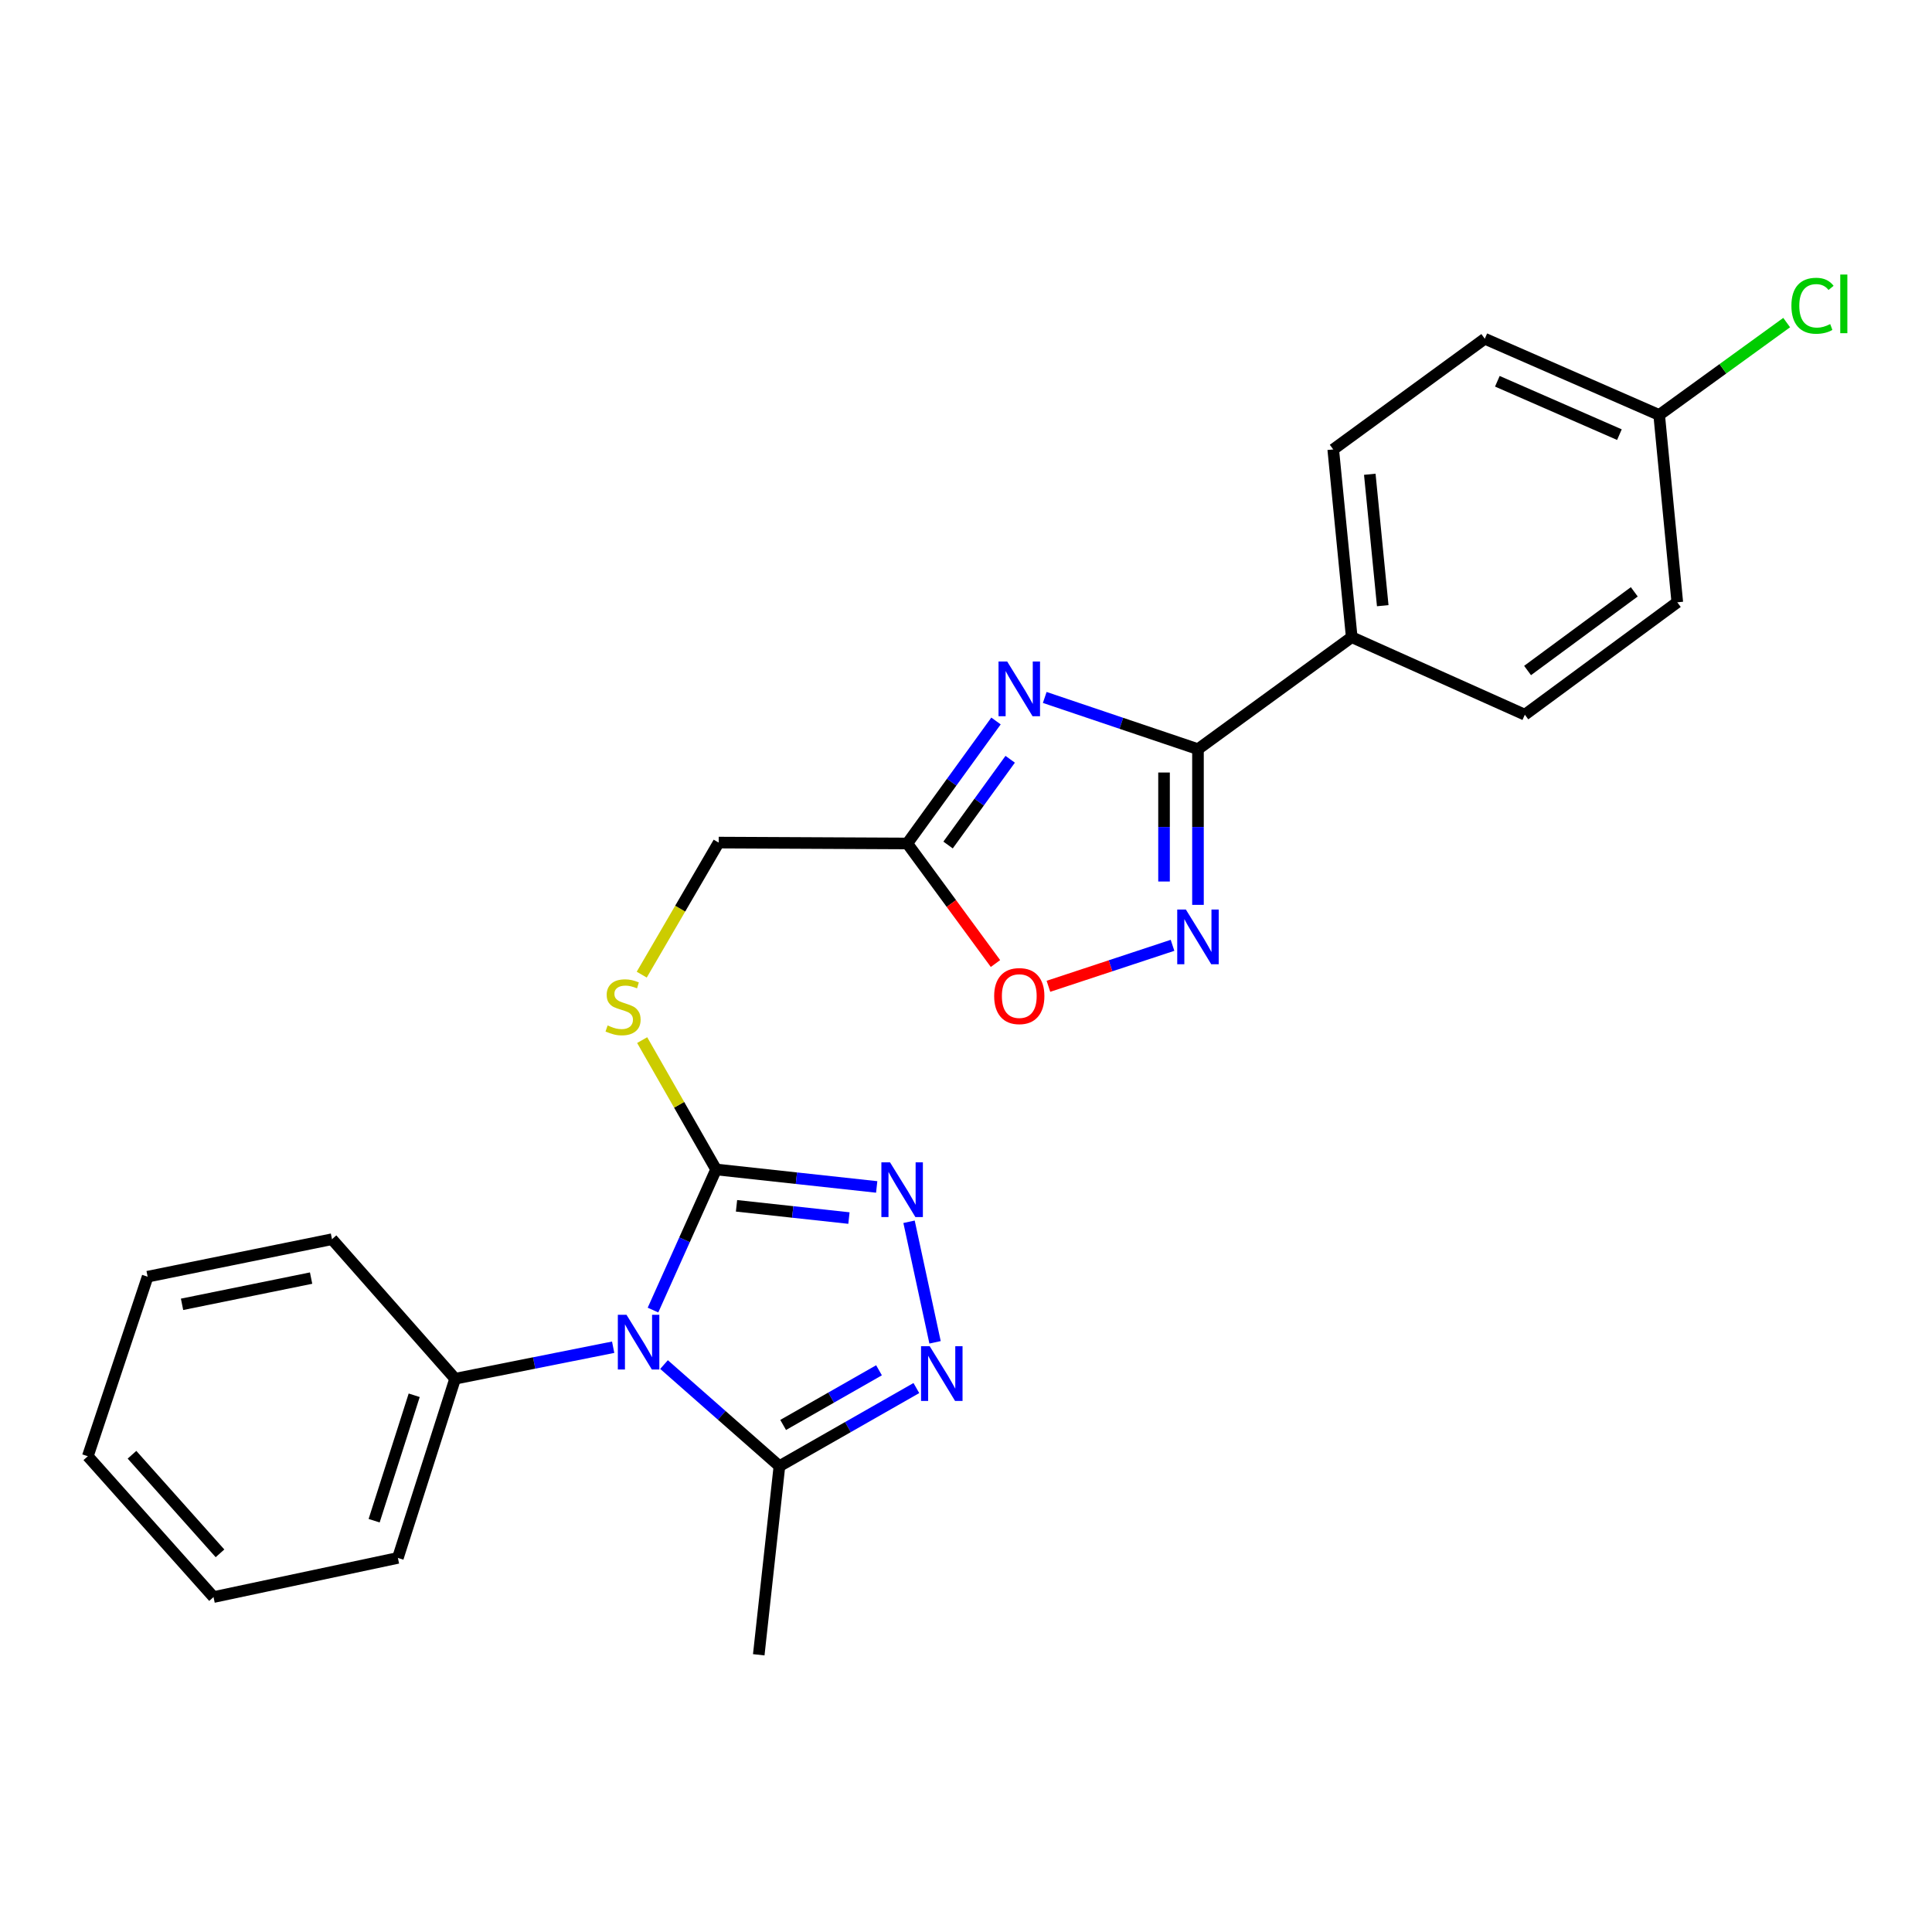 <?xml version='1.0' encoding='iso-8859-1'?>
<svg version='1.1' baseProfile='full'
              xmlns='http://www.w3.org/2000/svg'
                      xmlns:rdkit='http://www.rdkit.org/xml'
                      xmlns:xlink='http://www.w3.org/1999/xlink'
                  xml:space='preserve'
width='1000px' height='1000px' viewBox='0 0 1000 1000'>
<!-- END OF HEADER -->
<rect style='opacity:1.0;fill:#FFFFFF;stroke:none' width='1000' height='1000' x='0' y='0'> </rect>
<path class='bond-0' d='M 337.987,678.089 L 354.318,641.698' style='fill:none;fill-rule:evenodd;stroke:#0000FF;stroke-width:6px;stroke-linecap:butt;stroke-linejoin:miter;stroke-opacity:1' />
<path class='bond-0' d='M 354.318,641.698 L 370.65,605.308' style='fill:none;fill-rule:evenodd;stroke:#000000;stroke-width:6px;stroke-linecap:butt;stroke-linejoin:miter;stroke-opacity:1' />
<path class='bond-6' d='M 343.7,706.292 L 373.564,732.584' style='fill:none;fill-rule:evenodd;stroke:#0000FF;stroke-width:6px;stroke-linecap:butt;stroke-linejoin:miter;stroke-opacity:1' />
<path class='bond-6' d='M 373.564,732.584 L 403.427,758.876' style='fill:none;fill-rule:evenodd;stroke:#000000;stroke-width:6px;stroke-linecap:butt;stroke-linejoin:miter;stroke-opacity:1' />
<path class='bond-11' d='M 317.372,697.321 L 276.47,705.473' style='fill:none;fill-rule:evenodd;stroke:#0000FF;stroke-width:6px;stroke-linecap:butt;stroke-linejoin:miter;stroke-opacity:1' />
<path class='bond-11' d='M 276.47,705.473 L 235.568,713.625' style='fill:none;fill-rule:evenodd;stroke:#000000;stroke-width:6px;stroke-linecap:butt;stroke-linejoin:miter;stroke-opacity:1' />
<path class='bond-2' d='M 370.65,605.308 L 412.215,609.833' style='fill:none;fill-rule:evenodd;stroke:#000000;stroke-width:6px;stroke-linecap:butt;stroke-linejoin:miter;stroke-opacity:1' />
<path class='bond-2' d='M 412.215,609.833 L 453.78,614.358' style='fill:none;fill-rule:evenodd;stroke:#0000FF;stroke-width:6px;stroke-linecap:butt;stroke-linejoin:miter;stroke-opacity:1' />
<path class='bond-2' d='M 381.218,624.132 L 410.313,627.299' style='fill:none;fill-rule:evenodd;stroke:#000000;stroke-width:6px;stroke-linecap:butt;stroke-linejoin:miter;stroke-opacity:1' />
<path class='bond-2' d='M 410.313,627.299 L 439.409,630.467' style='fill:none;fill-rule:evenodd;stroke:#0000FF;stroke-width:6px;stroke-linecap:butt;stroke-linejoin:miter;stroke-opacity:1' />
<path class='bond-9' d='M 370.65,605.308 L 351.52,571.832' style='fill:none;fill-rule:evenodd;stroke:#000000;stroke-width:6px;stroke-linecap:butt;stroke-linejoin:miter;stroke-opacity:1' />
<path class='bond-9' d='M 351.52,571.832 L 332.389,538.357' style='fill:none;fill-rule:evenodd;stroke:#CCCC00;stroke-width:6px;stroke-linecap:butt;stroke-linejoin:miter;stroke-opacity:1' />
<path class='bond-1' d='M 515.53,373.181 L 492.568,404.88' style='fill:none;fill-rule:evenodd;stroke:#0000FF;stroke-width:6px;stroke-linecap:butt;stroke-linejoin:miter;stroke-opacity:1' />
<path class='bond-1' d='M 492.568,404.88 L 469.606,436.58' style='fill:none;fill-rule:evenodd;stroke:#000000;stroke-width:6px;stroke-linecap:butt;stroke-linejoin:miter;stroke-opacity:1' />
<path class='bond-1' d='M 522.87,392.997 L 506.797,415.187' style='fill:none;fill-rule:evenodd;stroke:#0000FF;stroke-width:6px;stroke-linecap:butt;stroke-linejoin:miter;stroke-opacity:1' />
<path class='bond-1' d='M 506.797,415.187 L 490.724,437.377' style='fill:none;fill-rule:evenodd;stroke:#000000;stroke-width:6px;stroke-linecap:butt;stroke-linejoin:miter;stroke-opacity:1' />
<path class='bond-3' d='M 540.757,360.998 L 580.414,374.382' style='fill:none;fill-rule:evenodd;stroke:#0000FF;stroke-width:6px;stroke-linecap:butt;stroke-linejoin:miter;stroke-opacity:1' />
<path class='bond-3' d='M 580.414,374.382 L 620.071,387.766' style='fill:none;fill-rule:evenodd;stroke:#000000;stroke-width:6px;stroke-linecap:butt;stroke-linejoin:miter;stroke-opacity:1' />
<path class='bond-25' d='M 470.521,632.385 L 483.981,694.781' style='fill:none;fill-rule:evenodd;stroke:#0000FF;stroke-width:6px;stroke-linecap:butt;stroke-linejoin:miter;stroke-opacity:1' />
<path class='bond-10' d='M 620.071,387.766 L 699.652,329.795' style='fill:none;fill-rule:evenodd;stroke:#000000;stroke-width:6px;stroke-linecap:butt;stroke-linejoin:miter;stroke-opacity:1' />
<path class='bond-27' d='M 620.071,387.766 L 620.071,428.061' style='fill:none;fill-rule:evenodd;stroke:#000000;stroke-width:6px;stroke-linecap:butt;stroke-linejoin:miter;stroke-opacity:1' />
<path class='bond-27' d='M 620.071,428.061 L 620.071,468.356' style='fill:none;fill-rule:evenodd;stroke:#0000FF;stroke-width:6px;stroke-linecap:butt;stroke-linejoin:miter;stroke-opacity:1' />
<path class='bond-27' d='M 602.501,399.854 L 602.501,428.061' style='fill:none;fill-rule:evenodd;stroke:#000000;stroke-width:6px;stroke-linecap:butt;stroke-linejoin:miter;stroke-opacity:1' />
<path class='bond-27' d='M 602.501,428.061 L 602.501,456.267' style='fill:none;fill-rule:evenodd;stroke:#0000FF;stroke-width:6px;stroke-linecap:butt;stroke-linejoin:miter;stroke-opacity:1' />
<path class='bond-4' d='M 474.31,718.454 L 438.869,738.665' style='fill:none;fill-rule:evenodd;stroke:#0000FF;stroke-width:6px;stroke-linecap:butt;stroke-linejoin:miter;stroke-opacity:1' />
<path class='bond-4' d='M 438.869,738.665 L 403.427,758.876' style='fill:none;fill-rule:evenodd;stroke:#000000;stroke-width:6px;stroke-linecap:butt;stroke-linejoin:miter;stroke-opacity:1' />
<path class='bond-4' d='M 454.974,709.255 L 430.165,723.403' style='fill:none;fill-rule:evenodd;stroke:#0000FF;stroke-width:6px;stroke-linecap:butt;stroke-linejoin:miter;stroke-opacity:1' />
<path class='bond-4' d='M 430.165,723.403 L 405.356,737.551' style='fill:none;fill-rule:evenodd;stroke:#000000;stroke-width:6px;stroke-linecap:butt;stroke-linejoin:miter;stroke-opacity:1' />
<path class='bond-5' d='M 606.896,489.296 L 574.78,499.901' style='fill:none;fill-rule:evenodd;stroke:#0000FF;stroke-width:6px;stroke-linecap:butt;stroke-linejoin:miter;stroke-opacity:1' />
<path class='bond-5' d='M 574.78,499.901 L 542.665,510.505' style='fill:none;fill-rule:evenodd;stroke:#FF0000;stroke-width:6px;stroke-linecap:butt;stroke-linejoin:miter;stroke-opacity:1' />
<path class='bond-19' d='M 403.427,758.876 L 392.729,856.515' style='fill:none;fill-rule:evenodd;stroke:#000000;stroke-width:6px;stroke-linecap:butt;stroke-linejoin:miter;stroke-opacity:1' />
<path class='bond-7' d='M 469.606,436.58 L 371.987,436.121' style='fill:none;fill-rule:evenodd;stroke:#000000;stroke-width:6px;stroke-linecap:butt;stroke-linejoin:miter;stroke-opacity:1' />
<path class='bond-8' d='M 469.606,436.58 L 492.432,467.65' style='fill:none;fill-rule:evenodd;stroke:#000000;stroke-width:6px;stroke-linecap:butt;stroke-linejoin:miter;stroke-opacity:1' />
<path class='bond-8' d='M 492.432,467.65 L 515.258,498.72' style='fill:none;fill-rule:evenodd;stroke:#FF0000;stroke-width:6px;stroke-linecap:butt;stroke-linejoin:miter;stroke-opacity:1' />
<path class='bond-12' d='M 332.159,504.474 L 352.073,470.297' style='fill:none;fill-rule:evenodd;stroke:#CCCC00;stroke-width:6px;stroke-linecap:butt;stroke-linejoin:miter;stroke-opacity:1' />
<path class='bond-12' d='M 352.073,470.297 L 371.987,436.121' style='fill:none;fill-rule:evenodd;stroke:#000000;stroke-width:6px;stroke-linecap:butt;stroke-linejoin:miter;stroke-opacity:1' />
<path class='bond-13' d='M 699.652,329.795 L 690.077,232.625' style='fill:none;fill-rule:evenodd;stroke:#000000;stroke-width:6px;stroke-linecap:butt;stroke-linejoin:miter;stroke-opacity:1' />
<path class='bond-13' d='M 715.701,313.497 L 708.998,245.478' style='fill:none;fill-rule:evenodd;stroke:#000000;stroke-width:6px;stroke-linecap:butt;stroke-linejoin:miter;stroke-opacity:1' />
<path class='bond-14' d='M 699.652,329.795 L 789.257,369.923' style='fill:none;fill-rule:evenodd;stroke:#000000;stroke-width:6px;stroke-linecap:butt;stroke-linejoin:miter;stroke-opacity:1' />
<path class='bond-20' d='M 235.568,713.625 L 205.944,806.373' style='fill:none;fill-rule:evenodd;stroke:#000000;stroke-width:6px;stroke-linecap:butt;stroke-linejoin:miter;stroke-opacity:1' />
<path class='bond-20' d='M 214.388,722.191 L 193.651,787.115' style='fill:none;fill-rule:evenodd;stroke:#000000;stroke-width:6px;stroke-linecap:butt;stroke-linejoin:miter;stroke-opacity:1' />
<path class='bond-21' d='M 235.568,713.625 L 171.839,641.413' style='fill:none;fill-rule:evenodd;stroke:#000000;stroke-width:6px;stroke-linecap:butt;stroke-linejoin:miter;stroke-opacity:1' />
<path class='bond-17' d='M 690.077,232.625 L 768.525,175.329' style='fill:none;fill-rule:evenodd;stroke:#000000;stroke-width:6px;stroke-linecap:butt;stroke-linejoin:miter;stroke-opacity:1' />
<path class='bond-16' d='M 789.257,369.923 L 868.165,311.747' style='fill:none;fill-rule:evenodd;stroke:#000000;stroke-width:6px;stroke-linecap:butt;stroke-linejoin:miter;stroke-opacity:1' />
<path class='bond-16' d='M 790.667,347.055 L 845.903,306.332' style='fill:none;fill-rule:evenodd;stroke:#000000;stroke-width:6px;stroke-linecap:butt;stroke-linejoin:miter;stroke-opacity:1' />
<path class='bond-15' d='M 858.785,214.792 L 868.165,311.747' style='fill:none;fill-rule:evenodd;stroke:#000000;stroke-width:6px;stroke-linecap:butt;stroke-linejoin:miter;stroke-opacity:1' />
<path class='bond-18' d='M 858.785,214.792 L 891.782,190.881' style='fill:none;fill-rule:evenodd;stroke:#000000;stroke-width:6px;stroke-linecap:butt;stroke-linejoin:miter;stroke-opacity:1' />
<path class='bond-18' d='M 891.782,190.881 L 924.78,166.969' style='fill:none;fill-rule:evenodd;stroke:#00CC00;stroke-width:6px;stroke-linecap:butt;stroke-linejoin:miter;stroke-opacity:1' />
<path class='bond-28' d='M 858.785,214.792 L 768.525,175.329' style='fill:none;fill-rule:evenodd;stroke:#000000;stroke-width:6px;stroke-linecap:butt;stroke-linejoin:miter;stroke-opacity:1' />
<path class='bond-28' d='M 838.207,224.971 L 775.026,197.346' style='fill:none;fill-rule:evenodd;stroke:#000000;stroke-width:6px;stroke-linecap:butt;stroke-linejoin:miter;stroke-opacity:1' />
<path class='bond-23' d='M 205.944,806.373 L 110.521,826.637' style='fill:none;fill-rule:evenodd;stroke:#000000;stroke-width:6px;stroke-linecap:butt;stroke-linejoin:miter;stroke-opacity:1' />
<path class='bond-22' d='M 171.839,641.413 L 76.416,660.808' style='fill:none;fill-rule:evenodd;stroke:#000000;stroke-width:6px;stroke-linecap:butt;stroke-linejoin:miter;stroke-opacity:1' />
<path class='bond-22' d='M 161.025,661.54 L 94.229,675.117' style='fill:none;fill-rule:evenodd;stroke:#000000;stroke-width:6px;stroke-linecap:butt;stroke-linejoin:miter;stroke-opacity:1' />
<path class='bond-24' d='M 76.416,660.808 L 45.455,753.742' style='fill:none;fill-rule:evenodd;stroke:#000000;stroke-width:6px;stroke-linecap:butt;stroke-linejoin:miter;stroke-opacity:1' />
<path class='bond-26' d='M 110.521,826.637 L 45.455,753.742' style='fill:none;fill-rule:evenodd;stroke:#000000;stroke-width:6px;stroke-linecap:butt;stroke-linejoin:miter;stroke-opacity:1' />
<path class='bond-26' d='M 113.868,804.003 L 68.322,752.976' style='fill:none;fill-rule:evenodd;stroke:#000000;stroke-width:6px;stroke-linecap:butt;stroke-linejoin:miter;stroke-opacity:1' />
<path  class='atom-0' d='M 324.272 680.538
L 333.552 695.538
Q 334.472 697.018, 335.952 699.698
Q 337.432 702.378, 337.512 702.538
L 337.512 680.538
L 341.272 680.538
L 341.272 708.858
L 337.392 708.858
L 327.432 692.458
Q 326.272 690.538, 325.032 688.338
Q 323.832 686.138, 323.472 685.458
L 323.472 708.858
L 319.792 708.858
L 319.792 680.538
L 324.272 680.538
' fill='#0000FF'/>
<path  class='atom-2' d='M 521.316 342.39
L 530.596 357.39
Q 531.516 358.87, 532.996 361.55
Q 534.476 364.23, 534.556 364.39
L 534.556 342.39
L 538.316 342.39
L 538.316 370.71
L 534.436 370.71
L 524.476 354.31
Q 523.316 352.39, 522.076 350.19
Q 520.876 347.99, 520.516 347.31
L 520.516 370.71
L 516.836 370.71
L 516.836 342.39
L 521.316 342.39
' fill='#0000FF'/>
<path  class='atom-3' d='M 460.682 601.631
L 469.962 616.631
Q 470.882 618.111, 472.362 620.791
Q 473.842 623.471, 473.922 623.631
L 473.922 601.631
L 477.682 601.631
L 477.682 629.951
L 473.802 629.951
L 463.842 613.551
Q 462.682 611.631, 461.442 609.431
Q 460.242 607.231, 459.882 606.551
L 459.882 629.951
L 456.202 629.951
L 456.202 601.631
L 460.682 601.631
' fill='#0000FF'/>
<path  class='atom-5' d='M 481.209 696.79
L 490.489 711.79
Q 491.409 713.27, 492.889 715.95
Q 494.369 718.63, 494.449 718.79
L 494.449 696.79
L 498.209 696.79
L 498.209 725.11
L 494.329 725.11
L 484.369 708.71
Q 483.209 706.79, 481.969 704.59
Q 480.769 702.39, 480.409 701.71
L 480.409 725.11
L 476.729 725.11
L 476.729 696.79
L 481.209 696.79
' fill='#0000FF'/>
<path  class='atom-6' d='M 613.811 470.785
L 623.091 485.785
Q 624.011 487.265, 625.491 489.945
Q 626.971 492.625, 627.051 492.785
L 627.051 470.785
L 630.811 470.785
L 630.811 499.105
L 626.931 499.105
L 616.971 482.705
Q 615.811 480.785, 614.571 478.585
Q 613.371 476.385, 613.011 475.705
L 613.011 499.105
L 609.331 499.105
L 609.331 470.785
L 613.811 470.785
' fill='#0000FF'/>
<path  class='atom-9' d='M 514.576 515.567
Q 514.576 508.767, 517.936 504.967
Q 521.296 501.167, 527.576 501.167
Q 533.856 501.167, 537.216 504.967
Q 540.576 508.767, 540.576 515.567
Q 540.576 522.447, 537.176 526.367
Q 533.776 530.247, 527.576 530.247
Q 521.336 530.247, 517.936 526.367
Q 514.576 522.487, 514.576 515.567
M 527.576 527.047
Q 531.896 527.047, 534.216 524.167
Q 536.576 521.247, 536.576 515.567
Q 536.576 510.007, 534.216 507.207
Q 531.896 504.367, 527.576 504.367
Q 523.256 504.367, 520.896 507.167
Q 518.576 509.967, 518.576 515.567
Q 518.576 521.287, 520.896 524.167
Q 523.256 527.047, 527.576 527.047
' fill='#FF0000'/>
<path  class='atom-10' d='M 314.499 530.771
Q 314.819 530.891, 316.139 531.451
Q 317.459 532.011, 318.899 532.371
Q 320.379 532.691, 321.819 532.691
Q 324.499 532.691, 326.059 531.411
Q 327.619 530.091, 327.619 527.811
Q 327.619 526.251, 326.819 525.291
Q 326.059 524.331, 324.859 523.811
Q 323.659 523.291, 321.659 522.691
Q 319.139 521.931, 317.619 521.211
Q 316.139 520.491, 315.059 518.971
Q 314.019 517.451, 314.019 514.891
Q 314.019 511.331, 316.419 509.131
Q 318.859 506.931, 323.659 506.931
Q 326.939 506.931, 330.659 508.491
L 329.739 511.571
Q 326.339 510.171, 323.779 510.171
Q 321.019 510.171, 319.499 511.331
Q 317.979 512.451, 318.019 514.411
Q 318.019 515.931, 318.779 516.851
Q 319.579 517.771, 320.699 518.291
Q 321.859 518.811, 323.779 519.411
Q 326.339 520.211, 327.859 521.011
Q 329.379 521.811, 330.459 523.451
Q 331.579 525.051, 331.579 527.811
Q 331.579 531.731, 328.939 533.851
Q 326.339 535.931, 321.979 535.931
Q 319.459 535.931, 317.539 535.371
Q 315.659 534.851, 313.419 533.931
L 314.499 530.771
' fill='#CCCC00'/>
<path  class='atom-19' d='M 927.231 158.261
Q 927.231 151.221, 930.511 147.541
Q 933.831 143.821, 940.111 143.821
Q 945.951 143.821, 949.071 147.941
L 946.431 150.101
Q 944.151 147.101, 940.111 147.101
Q 935.831 147.101, 933.551 149.981
Q 931.311 152.821, 931.311 158.261
Q 931.311 163.861, 933.631 166.741
Q 935.991 169.621, 940.551 169.621
Q 943.671 169.621, 947.311 167.741
L 948.431 170.741
Q 946.951 171.701, 944.711 172.261
Q 942.471 172.821, 939.991 172.821
Q 933.831 172.821, 930.511 169.061
Q 927.231 165.301, 927.231 158.261
' fill='#00CC00'/>
<path  class='atom-19' d='M 952.511 142.101
L 956.191 142.101
L 956.191 172.461
L 952.511 172.461
L 952.511 142.101
' fill='#00CC00'/>
</svg>
